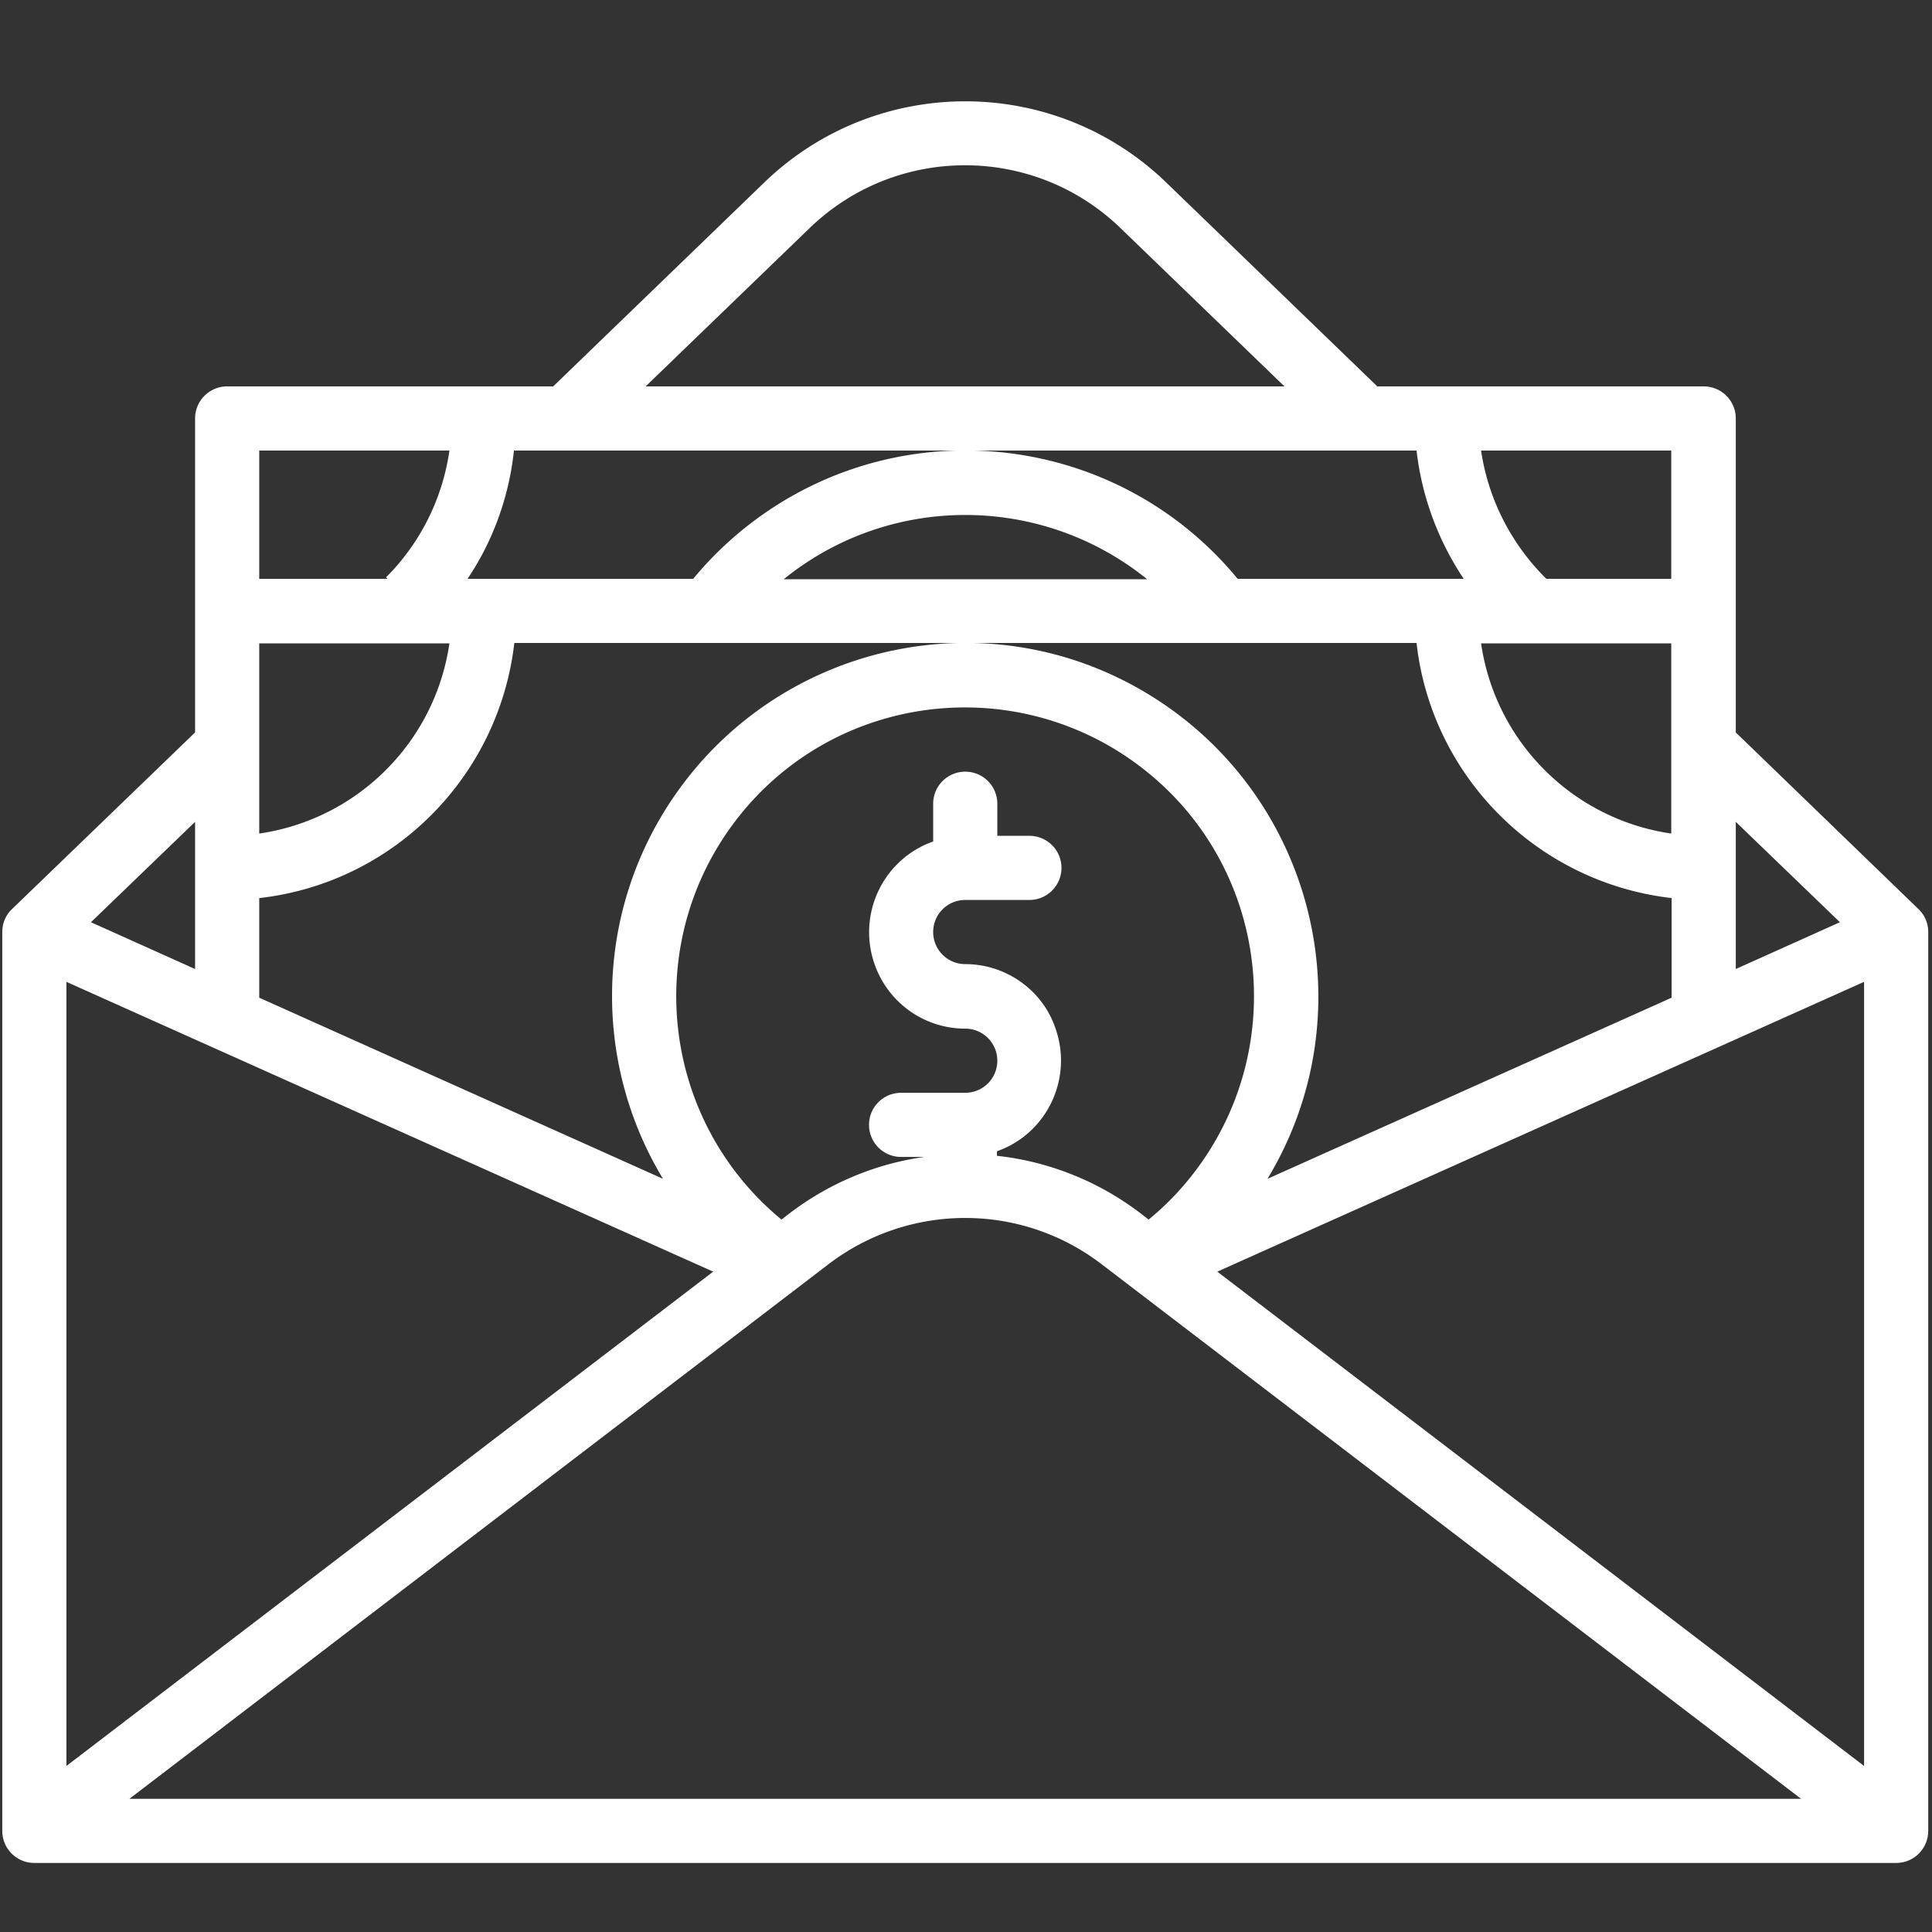 <svg xmlns="http://www.w3.org/2000/svg" viewBox="0 0 512 512"><rect x="0" y="0" width="512" height="512" fill="#333333" stroke="none"/><path d="M460 194.1v-83.2c0-4.7-3.8-8.5-8.5-8.5H365l-56-54.1c-29.7-28.6-76.7-28.6-106.4 0l-56 54.1H60.2c-4.7 0-8.5 3.8-8.5 8.5v83.2L3.2 240.9C1.5 242.5.6 244.7.6 247v238.2c0 4.7 3.8 8.5 8.5 8.5h493.4c4.7 0 8.5-3.8 8.5-8.5V247c0-2.3-.9-4.5-2.6-6.1L460 194.1zm0 23.7l27.6 26.6-27.6 12.4v-39zm-17.1-98.4v34h-33.1c-9.3-9.2-15.4-21.1-17.3-34h50.4zm0 51.1v50.4c-26.1-3.8-46.6-24.3-50.4-50.4h50.4zM214.4 60.6c23-22.4 59.7-22.4 82.7 0l43.3 41.8H171.1l43.3-41.8zm-78.2 58.8h239.2c1.4 12.2 5.7 23.8 12.5 34H328c-32.9-39.9-91.8-45.5-131.7-12.6-4.6 3.8-8.8 8-12.6 12.6h-59.8c6.8-10.1 11-21.8 12.3-34zM304 153.5h-96.3c28-22.7 68.2-22.7 96.3 0zM68.7 119.4h50.4a59.32 59.32 0 01-16.8 33.6l.4.4h-34v-34zm0 51.1h50.4c-3.8 26.1-24.3 46.6-50.4 50.4v-50.4zm0 67.5c35.5-4 63.5-32.1 67.6-67.6h239.1c4 35.5 32.1 63.5 67.6 67.6v26.4l-107.1 48c26.7-44.2 12.5-101.7-31.7-128.5s-101.7-12.5-128.5 31.7c-18 29.7-18 67 0 96.8l-107-48V238zm187.1 17.5c-4.7 0-8.5-3.8-8.5-8.5s3.8-8.5 8.5-8.5h17c4.7 0 8.5-3.8 8.5-8.5s-3.8-8.5-8.5-8.5h-8.5V213c0-4.7-3.8-8.5-8.5-8.5s-8.5 3.8-8.5 8.5v10c-13.3 4.7-20.2 19.3-15.5 32.6 3.6 10.2 13.2 17 24 17 4.7 0 8.5 3.8 8.5 8.5s-3.8 8.5-8.5 8.5h-17c-4.7 0-8.5 3.8-8.5 8.5s3.8 8.5 8.5 8.5h6.2c-13 1.8-25.3 7-35.7 14.9l-2.2 1.7c-32.6-26.9-37.3-75.1-10.5-107.8s75.1-37.3 107.8-10.5 37.3 75.1 10.5 107.8c-3.1 3.8-6.6 7.3-10.5 10.5l-2.2-1.7c-11-8.4-24.2-13.7-38-15.2v-1.2c13.3-4.7 20.2-19.3 15.5-32.6-3.4-10.1-13.1-17-23.9-17zM51.7 217.8v39l-27.6-12.4 27.6-26.6zm-34.1 42.4L189 337 17.6 468V260.2zm16.7 216.5L219.6 335c21.4-16.3 51-16.3 72.3 0l185.4 141.7h-443zM494 468L322.6 337 494 260.2V468z" fill="#fff"/></svg>